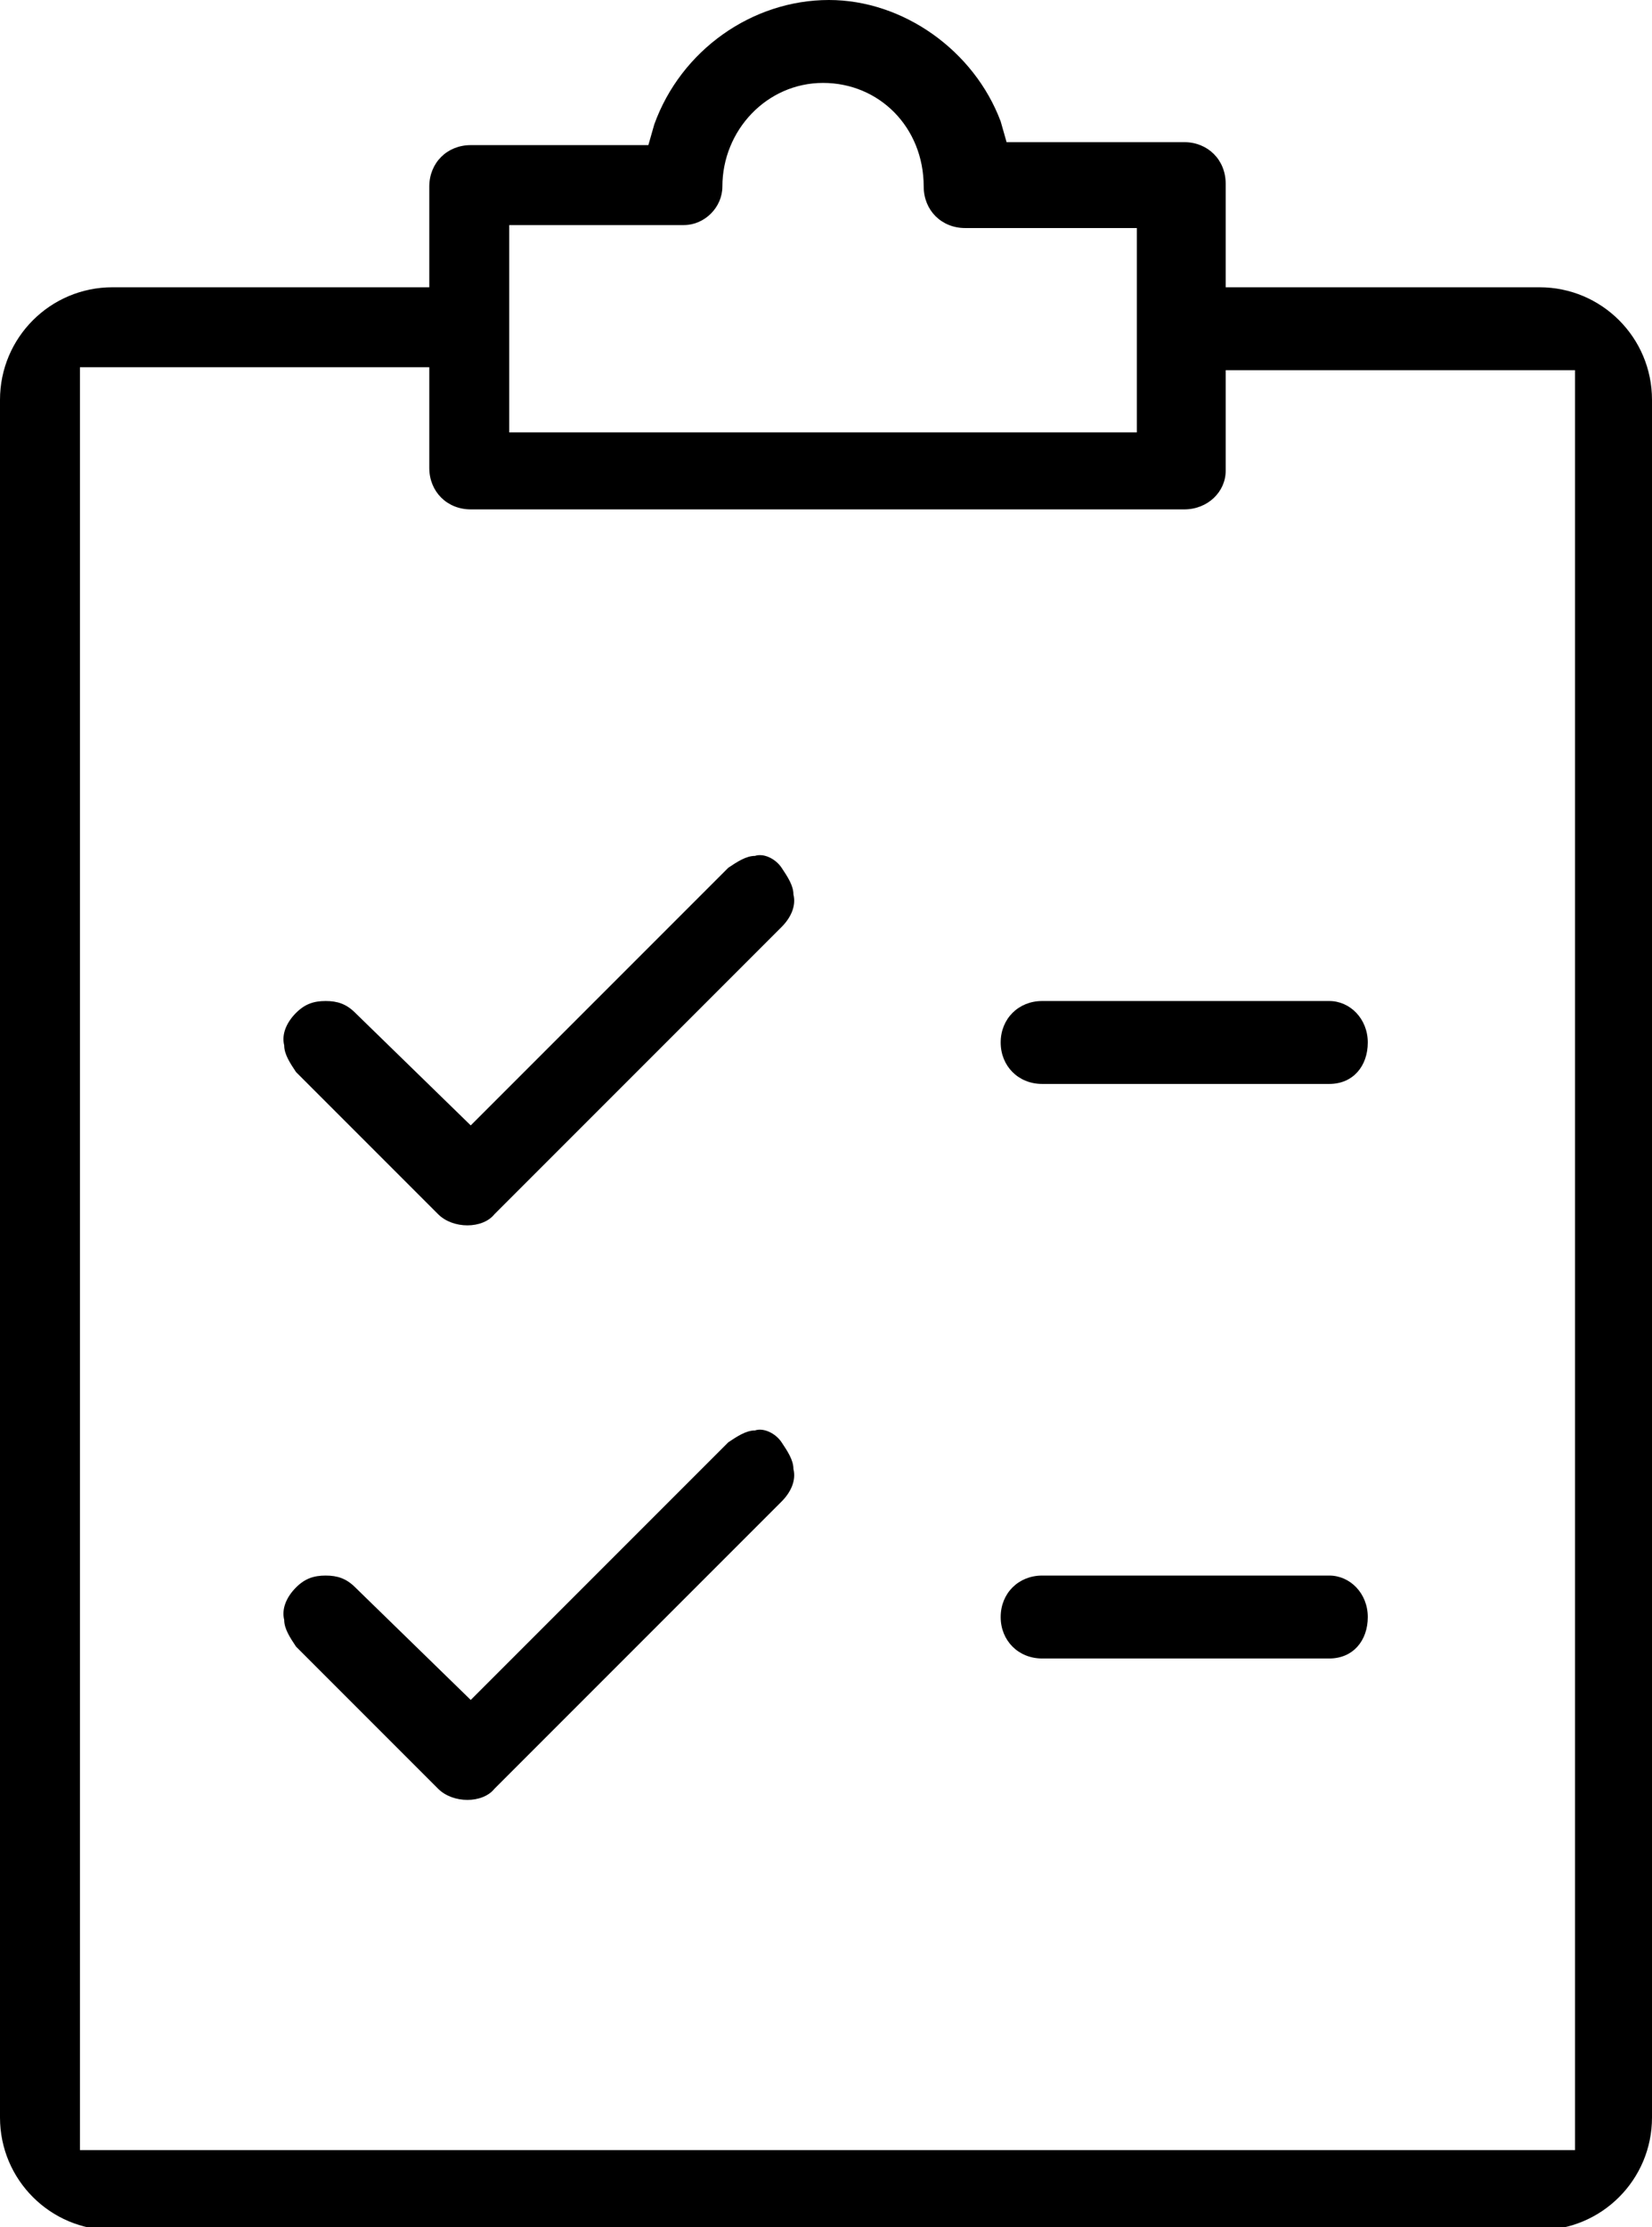 <?xml version="1.0" encoding="utf-8"?>
<!-- Generator: Adobe Illustrator 23.0.1, SVG Export Plug-In . SVG Version: 6.00 Build 0)  -->
<svg version="1.1" id="Layer_1" xmlns="http://www.w3.org/2000/svg" xmlns:xlink="http://www.w3.org/1999/xlink" x="0px" y="0px"
	 viewBox="0 0 55.8 75.2" style="enable-background:new 0 0 55.8 75.2;" xml:space="preserve">
<g>
	<path d="M25.5,28.9c-0.3,0-0.6,0.2-0.9,0.4L15.9,38l0,0L12,34.2c-0.3-0.3-0.6-0.4-1-0.4c-0.4,0-0.7,0.1-1,0.4
		c-0.3,0.3-0.5,0.7-0.4,1.1c0,0.3,0.2,0.6,0.4,0.9l4.8,4.8c0.5,0.5,1.5,0.5,1.9,0l9.7-9.7c0.3-0.3,0.5-0.7,0.4-1.1
		c0-0.3-0.2-0.6-0.4-0.9C26.2,29,25.8,28.8,25.5,28.9z"/>
	<path d="M25.5,48.3c-0.3,0-0.6,0.2-0.9,0.4l-8.7,8.7L12,53.6c-0.3-0.3-0.6-0.4-1-0.4c-0.4,0-0.7,0.1-1,0.4
		c-0.3,0.3-0.5,0.7-0.4,1.1c0,0.3,0.2,0.6,0.4,0.9l4.8,4.8c0.5,0.5,1.5,0.5,1.9,0l9.7-9.7c0.3-0.3,0.5-0.7,0.4-1.1
		c0-0.3-0.2-0.6-0.4-0.9C26.2,48.4,25.8,48.2,25.5,48.3z"/>
	<path d="M44.9,33.8h-9.7c-0.8,0-1.4,0.6-1.4,1.4s0.6,1.4,1.4,1.4h9.7c0.8,0,1.3-0.6,1.3-1.4S45.6,33.8,44.9,33.8z"/>
	<path d="M44.9,53.2h-9.7c-0.8,0-1.4,0.6-1.4,1.4s0.6,1.4,1.4,1.4h9.7c0.8,0,1.3-0.6,1.3-1.4S45.6,53.2,44.9,53.2z"/>
	<path d="M21.9,4.9h-6c-0.8,0-1.4,0.6-1.4,1.4v3.4H3.8C1.7,9.7,0,11.4,0,13.5v58c0,2.1,1.7,3.8,3.8,3.8H52c2.1,0,3.8-1.7,3.8-3.8
		v-58c0-2.1-1.7-3.8-3.8-3.8H41.4V6.2c0-0.8-0.6-1.4-1.4-1.4h-6l0,0l-0.2-0.7C32.9,1.7,30.5,0,28,0c-2.6,0-5,1.7-5.9,4.2L21.9,4.9z
		 M41.4,15.9v-3.4h11.8v60.1H2.7V12.4h11.8v3.4c0,0.8,0.6,1.4,1.4,1.4H40C40.8,17.2,41.4,16.6,41.4,15.9z M24.4,6.3
		c0-1.9,1.5-3.5,3.4-3.5c1.9,0,3.4,1.5,3.4,3.5c0,0.8,0.6,1.4,1.4,1.4h5.8v6.9H17.2V7.6h5.9C23.8,7.6,24.4,7,24.4,6.3z"/>
</g>
</svg>
